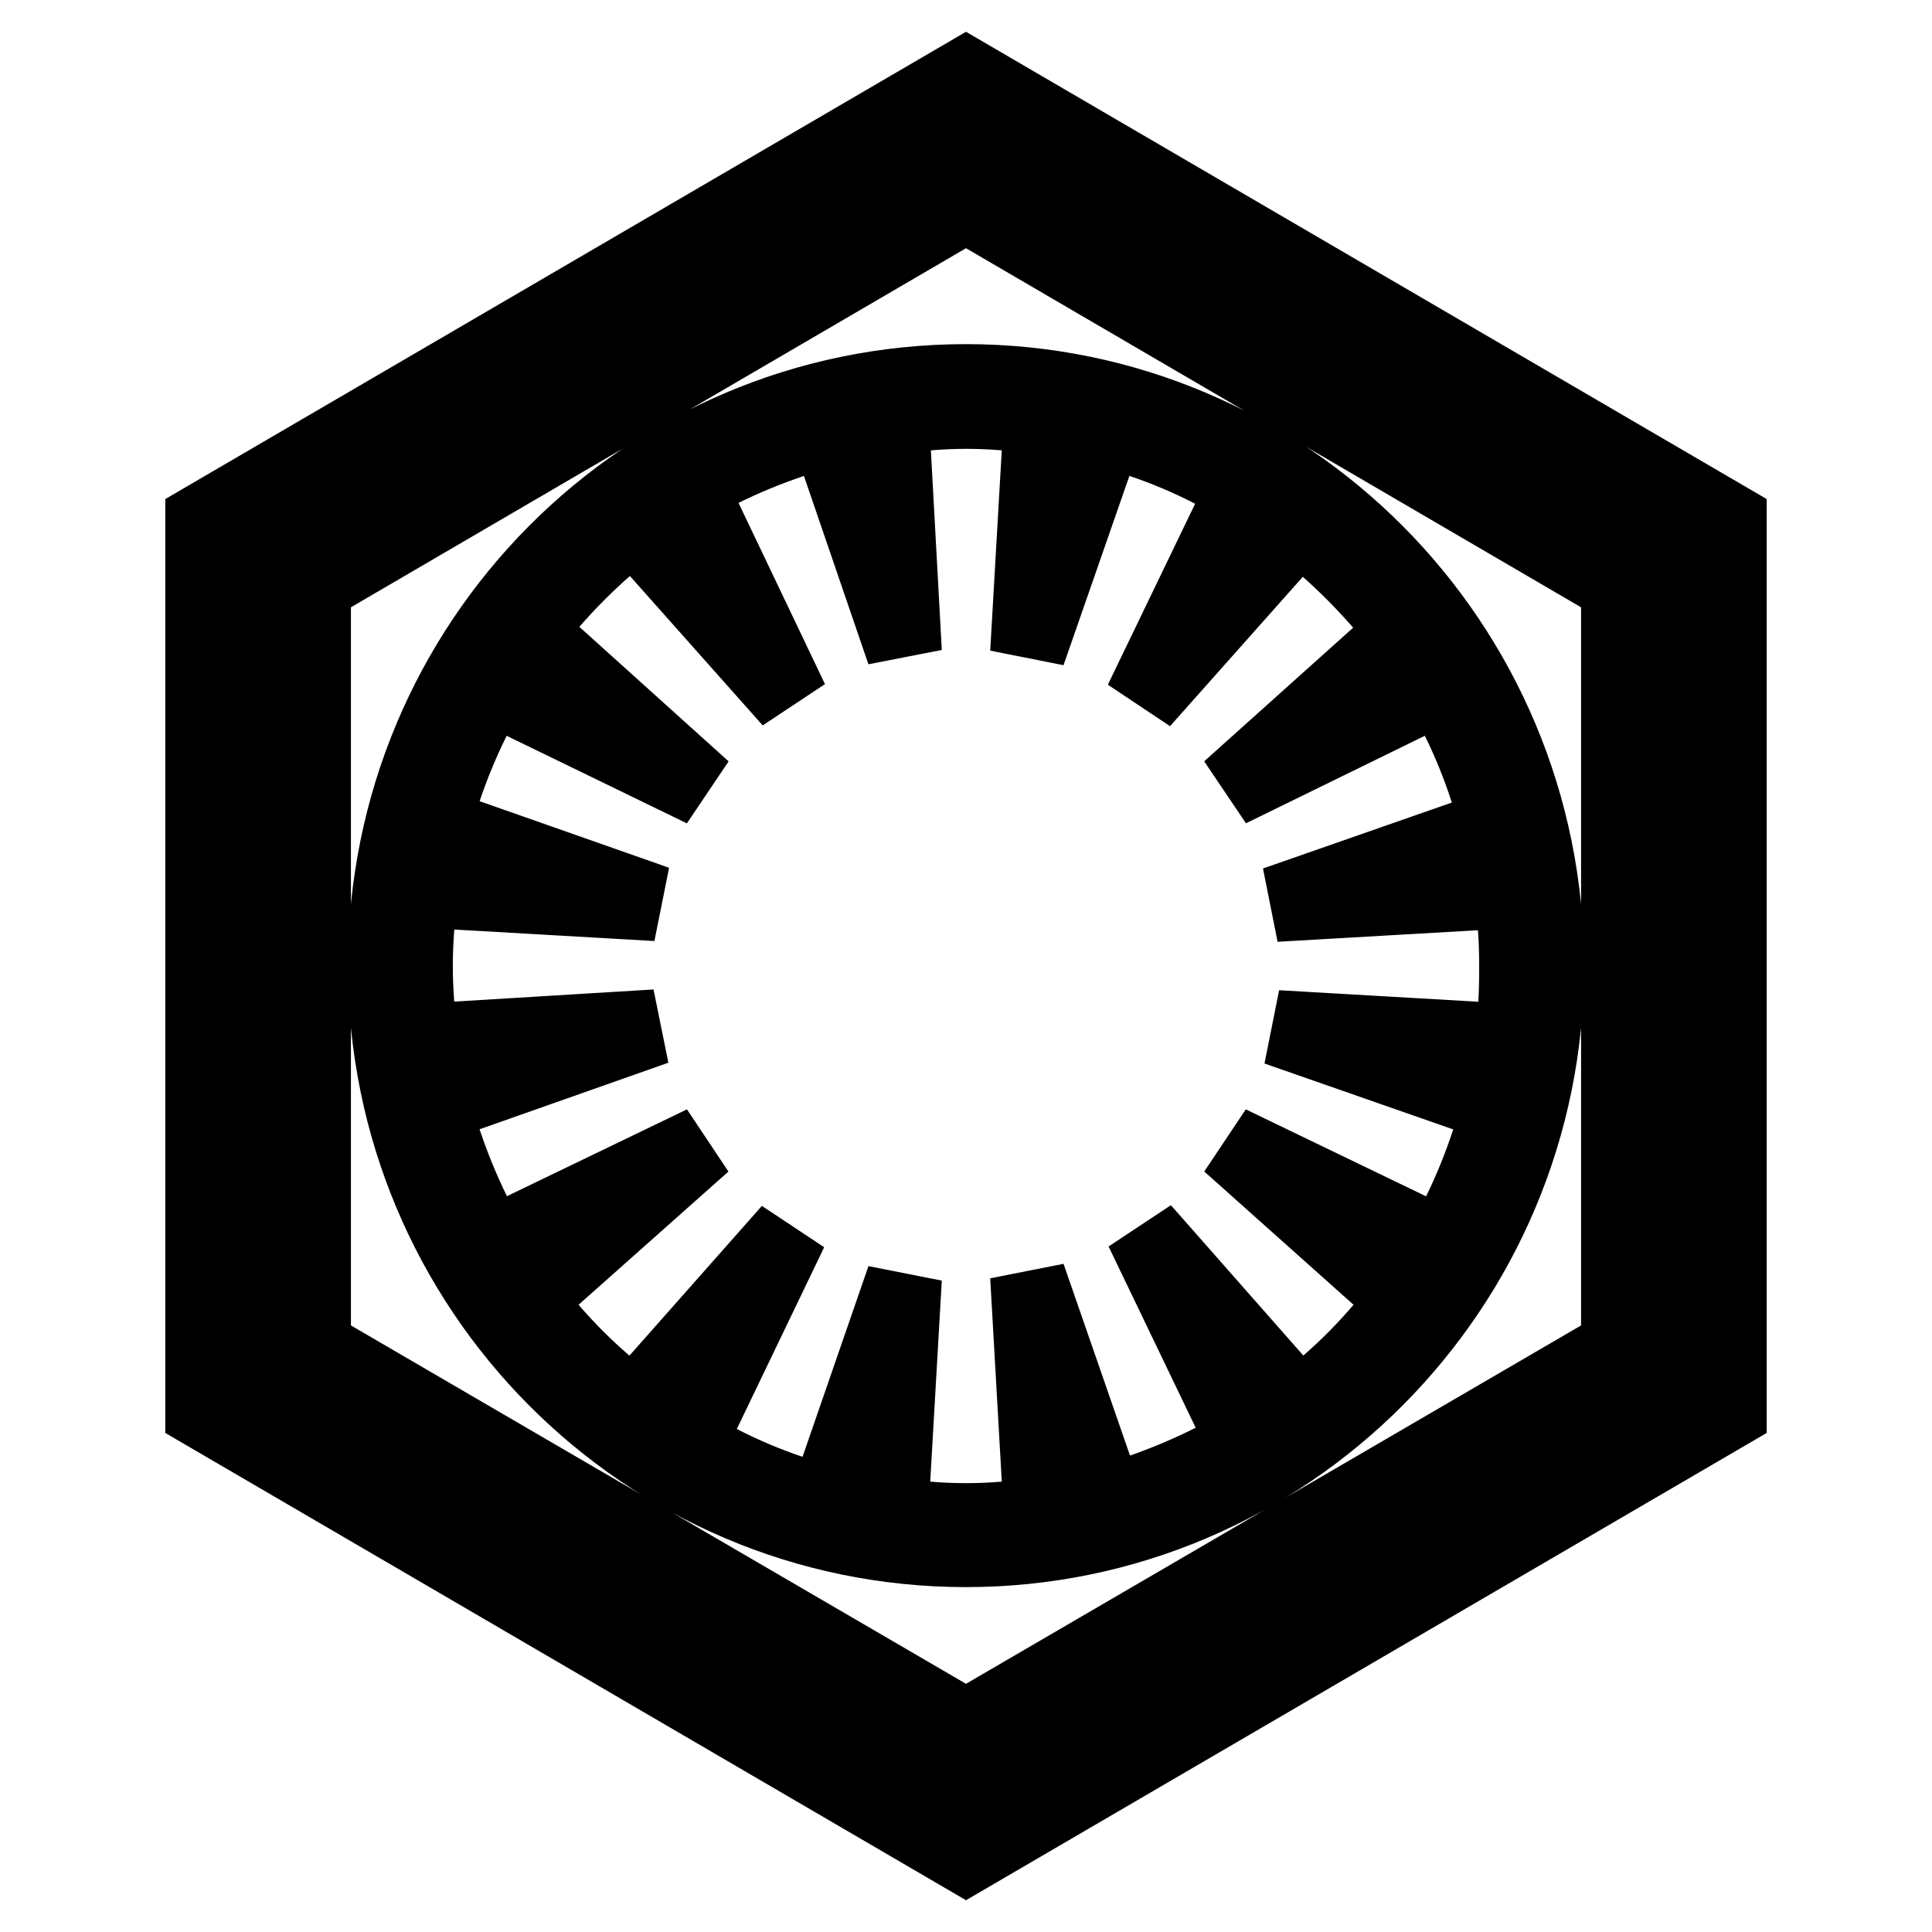 <?xml version="1.0" encoding="utf-8"?>
<!-- Svg Vector Icons : http://www.onlinewebfonts.com/icon -->
<!DOCTYPE svg PUBLIC "-//W3C//DTD SVG 1.1//EN" "http://www.w3.org/Graphics/SVG/1.1/DTD/svg11.dtd">
<svg version="1.1" xmlns="http://www.w3.org/2000/svg" xmlns:xlink="http://www.w3.org/1999/xlink" x="0px" y="0px" viewBox="0 0 256 256" enable-background="new 0 0 256 256" xml:space="preserve">
<g> <path stroke-width="10" fill-opacity="0" stroke="#000000"  d="M201,128c0,3.4-0.1,6.7-0.7,10l-31.1-1.8l29.5,10.3c-1.7,6.5-4.2,12.8-7.6,18.6l-28.2-13.6l23.3,20.8 c-4,5.4-8.7,10.2-14.1,14.2L151.4,163l13.6,28.3c-5.8,3.4-12,6-18.4,7.8l-10.4-30l1.8,31.6c-6.6,1.1-13.4,1.1-20,0l1.8-31.3 l-10.3,29.8c-6.5-1.7-12.7-4.3-18.4-7.8l13.6-28.3L84,186.5c-5.4-4-10.2-8.8-14.2-14.2l23.4-20.8L65,165.1 c-3.3-5.8-5.9-12.1-7.6-18.6l29.5-10.4L55.7,138c-0.4-3.3-0.7-6.6-0.7-10c0-3.4,0.3-6.8,0.7-10.1l31.3,1.8l-29.6-10.4 c1.7-6.5,4.3-12.7,7.6-18.4l28.2,13.7L69.9,83.6c4-5.3,8.8-10.1,14.1-14.2l20.8,23.4L91.3,64.5c5.8-3.4,12-5.9,18.4-7.6l10.1,29.5 l-1.7-31.1c6.6-1.1,13.3-1.1,19.9,0l-1.8,31.2l10.3-29.6c6.5,1.7,12.7,4.3,18.4,7.8l-13.6,28.2l20.8-23.4c5.3,4.1,10,8.9,14.1,14.2 l-23.3,20.9l28-13.7c3.4,5.7,5.9,12,7.6,18.6l-29.5,10.3l31.2-1.8C200.8,121.2,201,124.6,201,128L201,128z M204.9,128 c0-42.8-34.5-77.4-76.9-77.4c-42.5,0-76.9,34.6-76.9,77.4c0,42.7,34.4,77.3,76.9,77.3C170.4,205.3,204.9,170.7,204.9,128z  M214.5,77.6v100.9L128,228.9l-86.5-50.4V77.6L128,27.1L214.5,77.6z M128,236.4l93.2-54.3V73.7L128,19.6L34.8,73.7v108.4L128,236.4 z M229.1,69v118L128,246L26.9,187V69L128,10L229.1,69z"/></g>
</svg>